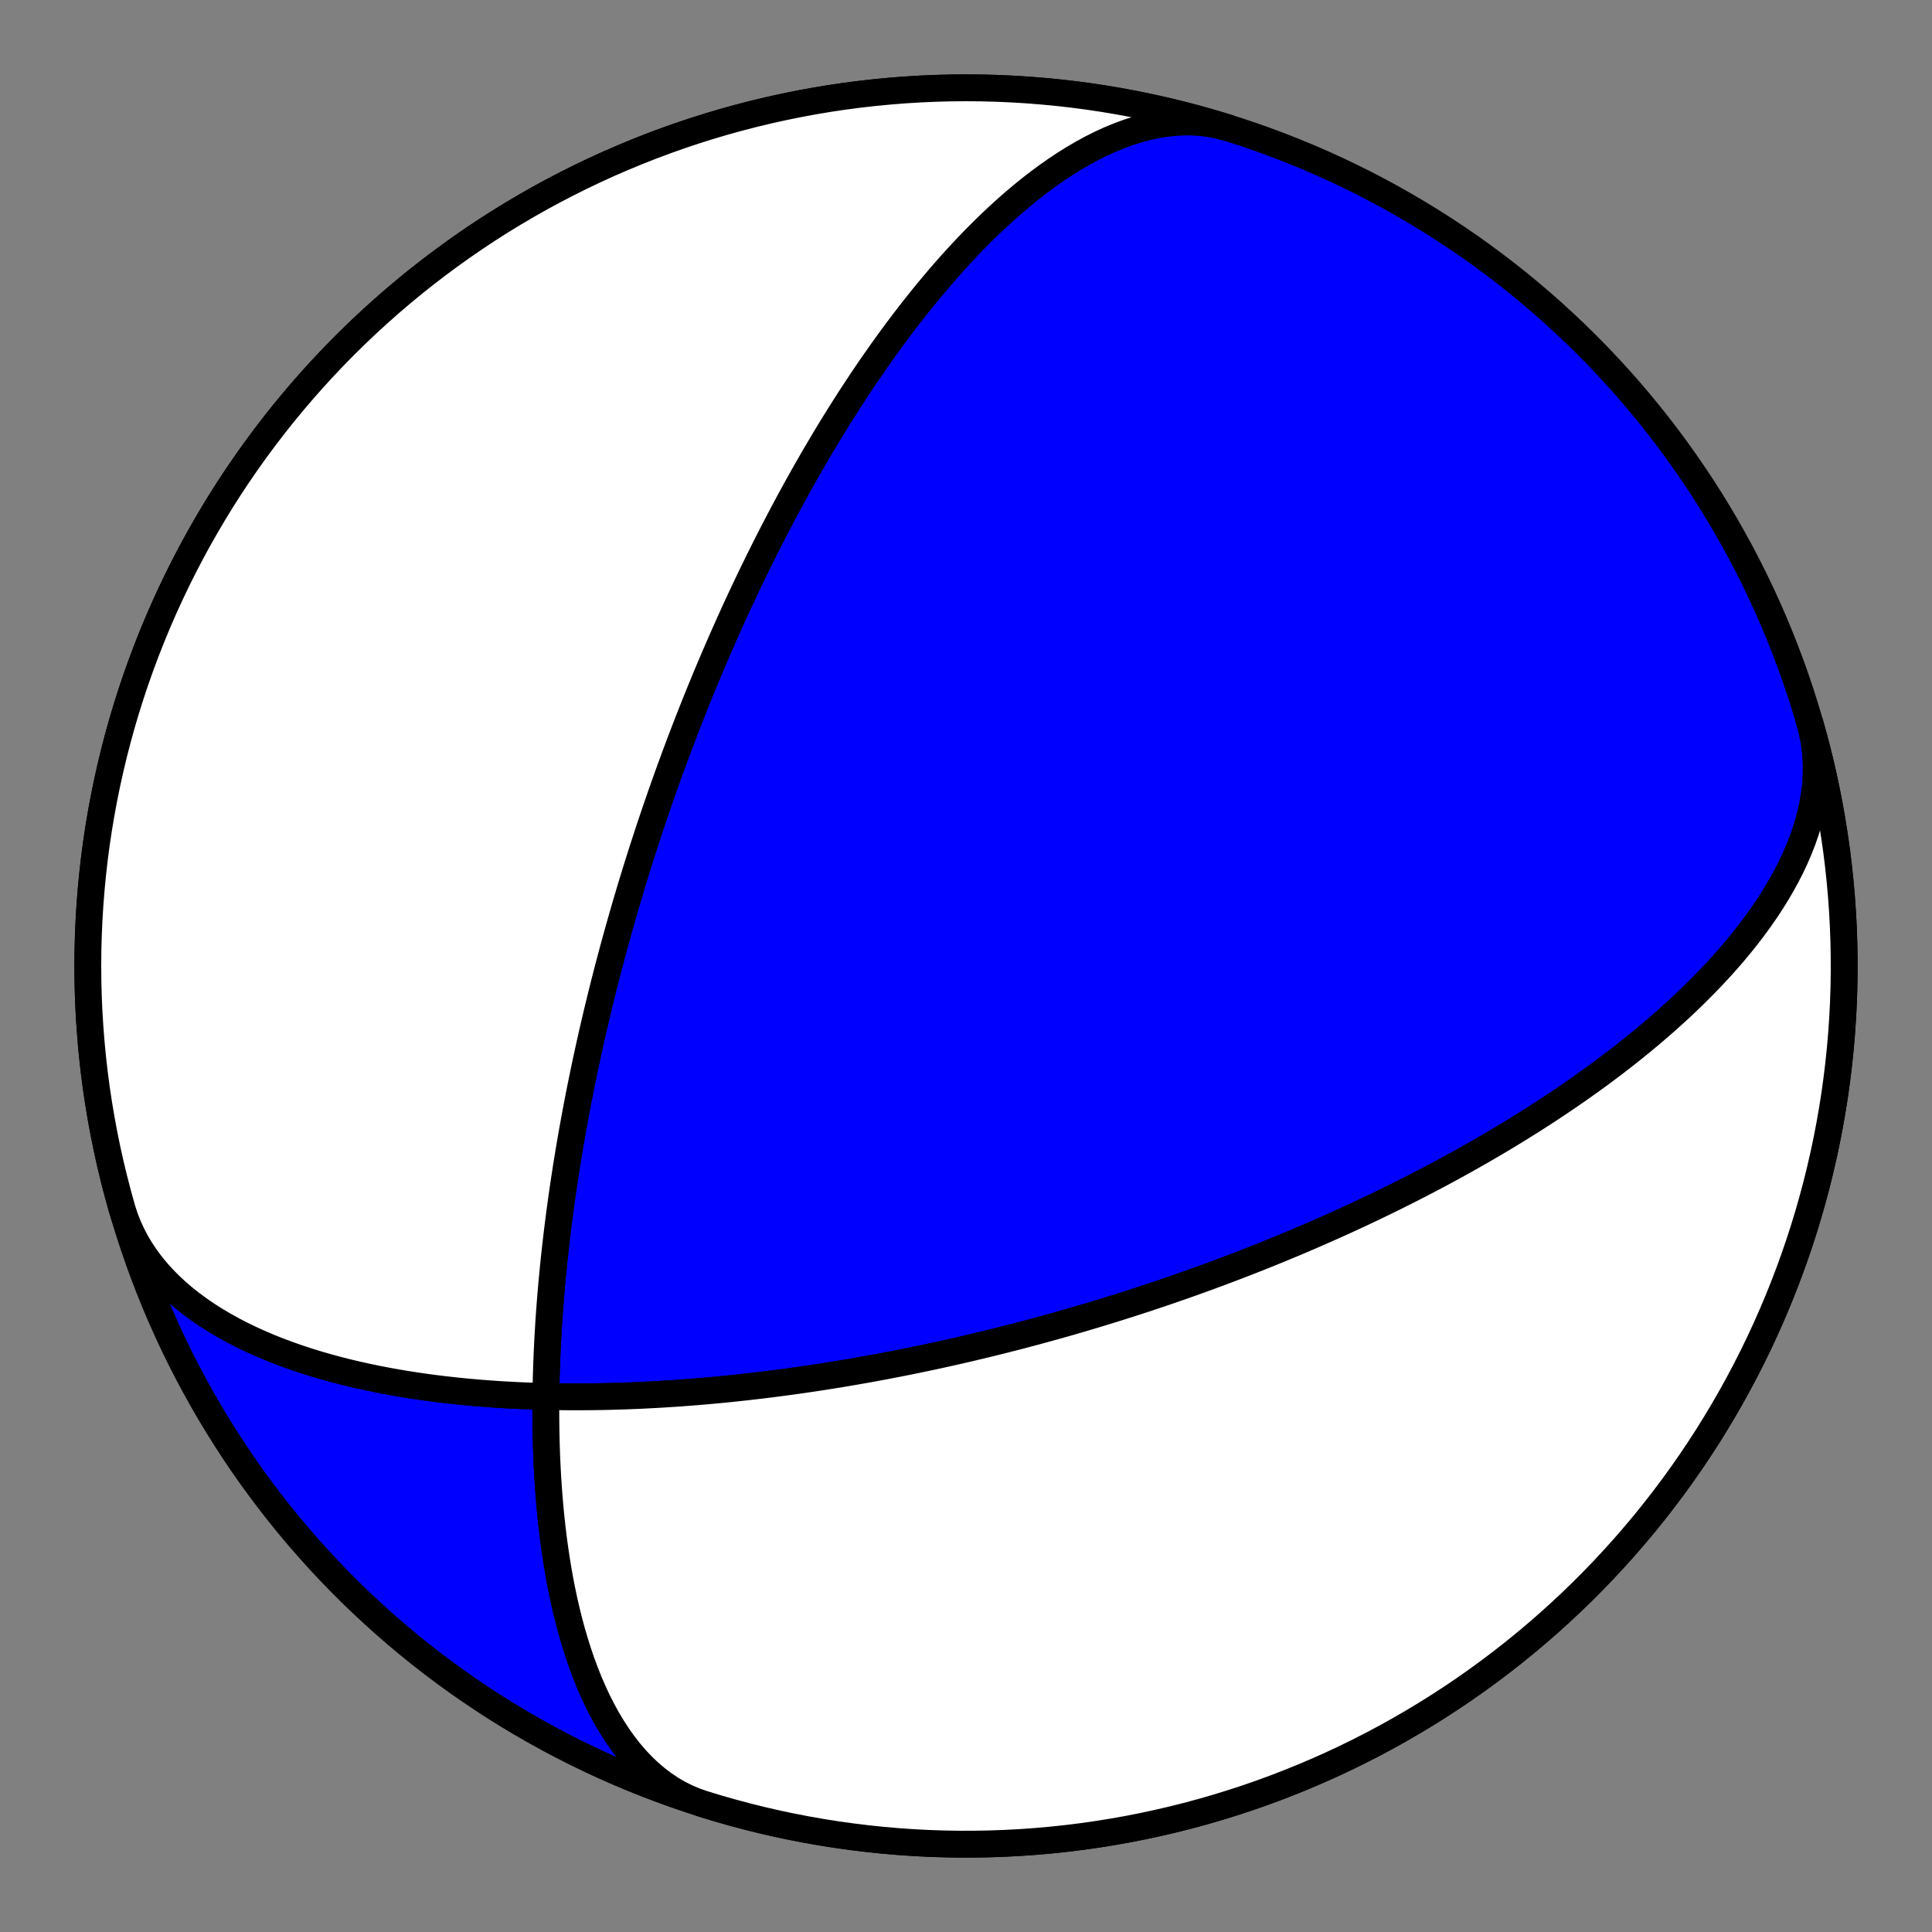 <?xml version="1.0" encoding="utf-8" standalone="no"?>
<!DOCTYPE svg PUBLIC "-//W3C//DTD SVG 1.1//EN"
  "http://www.w3.org/Graphics/SVG/1.1/DTD/svg11.dtd">
<!-- Created with matplotlib (https://matplotlib.org/) -->
<svg height="144pt" version="1.1" viewBox="0 0 144 144" width="144pt" xmlns="http://www.w3.org/2000/svg" xmlns:xlink="http://www.w3.org/1999/xlink">
 <rect x="0" y="0" width="144" height="144" fill="#808080" stroke="none"/>
 <defs>
  <style type="text/css">*{stroke-linecap:butt;stroke-linejoin:round;}</style>
 </defs>
 <g id="figure_1">
  <g id="patch_1">
   <path d="M 0 144 
L 144 144 
L 144 0 
L 0 0 
z
" style="fill:none;"/>
  </g>
  <g id="axes_1">
   <g id="PatchCollection_1">
    <path clip-path="url(#pb50504fbf0)" d="M 134.919 53.958 
L 135.082 54.592 
L 135.209 55.236 
L 135.301 55.887 
L 135.357 56.546 
L 135.378 57.21 
L 135.365 57.88 
L 135.317 58.554 
L 135.236 59.231 
L 135.121 59.909 
L 134.975 60.589 
L 134.799 61.268 
L 134.592 61.947 
L 134.357 62.623 
L 134.094 63.297 
L 133.805 63.967 
L 133.492 64.632 
L 133.155 65.292 
L 132.796 65.946 
L 132.416 66.593 
L 132.018 67.233 
L 131.601 67.866 
L 131.167 68.49 
L 130.719 69.106 
L 130.256 69.712 
L 129.781 70.309 
L 129.295 70.897 
L 128.798 71.474 
L 128.292 72.042 
L 127.778 72.599 
L 127.257 73.147 
L 126.73 73.683 
L 126.198 74.21 
L 125.661 74.726 
L 125.122 75.231 
L 124.579 75.726 
L 124.035 76.211 
L 123.489 76.685 
L 122.943 77.15 
L 122.396 77.604 
L 121.85 78.049 
L 121.305 78.484 
L 120.762 78.909 
L 120.22 79.325 
L 119.68 79.731 
L 119.143 80.129 
L 118.608 80.517 
L 118.077 80.897 
L 117.549 81.269 
L 117.024 81.632 
L 116.503 81.987 
L 115.986 82.334 
L 115.474 82.673 
L 114.965 83.005 
L 114.46 83.329 
L 113.96 83.647 
L 113.464 83.957 
L 112.973 84.26 
L 112.487 84.557 
L 112.005 84.848 
L 111.527 85.132 
L 111.054 85.41 
L 110.586 85.682 
L 110.123 85.948 
L 109.664 86.209 
L 109.209 86.464 
L 108.76 86.714 
L 108.314 86.959 
L 107.874 87.199 
L 107.437 87.434 
L 107.006 87.664 
L 106.578 87.89 
L 106.155 88.111 
L 105.736 88.328 
L 105.322 88.54 
L 104.912 88.749 
L 104.505 88.953 
L 104.103 89.154 
L 103.705 89.351 
L 103.31 89.545 
L 102.92 89.734 
L 102.533 89.921 
L 102.15 90.104 
L 101.771 90.283 
L 101.395 90.46 
L 101.023 90.633 
L 100.654 90.804 
L 100.289 90.972 
L 99.927 91.136 
L 99.568 91.298 
L 99.212 91.458 
L 98.86 91.614 
L 98.51 91.769 
L 98.163 91.92 
L 97.82 92.07 
L 97.479 92.217 
L 97.141 92.362 
L 96.806 92.504 
L 96.473 92.645 
L 96.143 92.783 
L 95.816 92.919 
L 95.491 93.054 
L 95.168 93.186 
L 94.848 93.317 
L 94.53 93.446 
L 94.214 93.572 
L 93.9 93.698 
L 93.589 93.821 
L 93.28 93.943 
L 92.972 94.063 
L 92.667 94.182 
L 92.363 94.299 
L 92.062 94.415 
L 91.762 94.53 
L 91.464 94.642 
L 91.167 94.754 
L 90.873 94.864 
L 90.579 94.973 
L 90.288 95.081 
L 89.998 95.187 
L 89.709 95.292 
L 89.422 95.397 
L 89.136 95.499 
L 88.851 95.601 
L 88.567 95.702 
L 88.285 95.802 
L 88.004 95.9 
L 87.724 95.998 
L 87.445 96.094 
L 87.168 96.19 
L 86.891 96.285 
L 86.615 96.379 
L 86.34 96.471 
L 86.066 96.564 
L 85.792 96.655 
L 85.52 96.745 
L 85.248 96.835 
L 84.977 96.923 
L 84.706 97.011 
L 84.437 97.099 
L 84.167 97.185 
L 83.899 97.271 
L 83.63 97.356 
L 83.363 97.441 
L 83.095 97.524 
L 82.828 97.607 
L 82.561 97.69 
L 82.295 97.772 
L 82.029 97.853 
L 81.763 97.934 
L 81.497 98.014 
L 81.232 98.093 
L 80.966 98.172 
L 80.701 98.251 
L 80.435 98.329 
L 80.17 98.406 
L 79.904 98.483 
L 79.639 98.56 
L 79.373 98.636 
L 79.107 98.711 
L 78.841 98.786 
L 78.575 98.861 
L 78.308 98.935 
L 78.041 99.009 
L 77.774 99.082 
L 77.506 99.155 
L 77.238 99.228 
L 76.969 99.3 
L 76.7 99.372 
L 76.43 99.443 
L 76.16 99.514 
L 75.889 99.585 
L 75.617 99.655 
L 75.344 99.725 
L 75.071 99.795 
L 74.797 99.864 
L 74.522 99.933 
L 74.246 100.002 
L 73.97 100.071 
L 73.692 100.139 
L 73.413 100.206 
L 73.133 100.274 
L 72.852 100.341 
L 72.57 100.408 
L 72.286 100.475 
L 72.001 100.541 
L 71.715 100.607 
L 71.428 100.673 
L 71.139 100.739 
L 70.849 100.804 
L 70.557 100.869 
L 70.263 100.934 
L 69.968 100.999 
L 69.671 101.063 
L 69.373 101.127 
L 69.073 101.191 
L 68.77 101.255 
L 68.466 101.318 
L 68.16 101.381 
L 67.852 101.444 
L 67.542 101.506 
L 67.23 101.568 
L 66.915 101.63 
L 66.598 101.692 
L 66.279 101.754 
L 65.958 101.815 
L 65.634 101.876 
L 65.307 101.936 
L 64.978 101.997 
L 64.646 102.057 
L 64.312 102.116 
L 63.974 102.176 
L 63.634 102.235 
L 63.291 102.293 
L 62.944 102.352 
L 62.595 102.41 
L 62.242 102.467 
L 61.886 102.525 
L 61.527 102.581 
L 61.164 102.638 
L 60.798 102.694 
L 60.428 102.749 
L 60.054 102.804 
L 59.676 102.859 
L 59.295 102.913 
L 58.91 102.966 
L 58.52 103.019 
L 58.126 103.071 
L 57.728 103.123 
L 57.326 103.174 
L 56.919 103.224 
L 56.507 103.274 
L 56.091 103.322 
L 55.67 103.37 
L 55.244 103.417 
L 54.814 103.463 
L 54.377 103.509 
L 53.936 103.553 
L 53.49 103.596 
L 53.037 103.638 
L 52.58 103.679 
L 52.117 103.718 
L 51.647 103.756 
L 51.172 103.793 
L 50.691 103.829 
L 50.204 103.862 
L 49.711 103.894 
L 49.211 103.925 
L 48.705 103.953 
L 48.192 103.98 
L 47.672 104.005 
L 47.146 104.027 
L 46.613 104.047 
L 46.073 104.065 
L 45.526 104.08 
L 44.971 104.093 
L 44.41 104.102 
L 43.841 104.109 
L 43.265 104.112 
L 42.681 104.113 
L 42.09 104.109 
L 41.492 104.102 
L 40.885 104.091 
L 40.272 104.076 
L 39.651 104.056 
L 39.022 104.032 
L 38.386 104.003 
L 37.742 103.968 
L 37.092 103.929 
L 36.434 103.883 
L 35.768 103.832 
L 35.096 103.774 
L 34.418 103.71 
L 33.732 103.638 
L 33.04 103.56 
L 32.343 103.473 
L 31.64 103.379 
L 30.931 103.276 
L 30.217 103.164 
L 29.5 103.043 
L 28.778 102.912 
L 28.053 102.771 
L 27.325 102.619 
L 26.595 102.457 
L 25.864 102.283 
L 25.132 102.097 
L 24.4 101.899 
L 23.67 101.687 
L 22.942 101.463 
L 22.218 101.225 
L 21.498 100.972 
L 20.783 100.706 
L 20.075 100.424 
L 19.376 100.126 
L 18.685 99.814 
L 18.006 99.485 
L 17.339 99.139 
L 16.686 98.778 
L 16.048 98.399 
L 15.426 98.004 
L 14.823 97.591 
L 14.24 97.162 
L 13.679 96.716 
L 13.14 96.253 
L 12.626 95.773 
L 12.138 95.276 
L 11.677 94.764 
L 11.245 94.236 
L 10.843 93.692 
L 10.471 93.133 
L 10.132 92.561 
L 9.825 91.974 
L 9.552 91.375 
L 9.314 90.764 
L 9.11 90.142 
L 9.081 90.042 
L 8.776 88.941 
L 8.49 87.835 
L 8.223 86.724 
L 7.976 85.609 
L 7.748 84.489 
L 7.54 83.366 
L 7.351 82.239 
L 7.182 81.11 
L 7.033 79.977 
L 6.904 78.842 
L 6.795 77.705 
L 6.705 76.566 
L 6.635 75.426 
L 6.585 74.284 
L 6.555 73.142 
L 6.545 72 
L 6.555 70.858 
L 6.585 69.716 
L 6.635 68.574 
L 6.705 67.434 
L 6.795 66.295 
L 6.904 65.158 
L 7.033 64.023 
L 7.182 62.89 
L 7.351 61.761 
L 7.54 60.634 
L 7.748 59.511 
L 7.976 58.391 
L 8.223 57.276 
L 8.49 56.165 
L 8.776 55.059 
L 9.081 53.958 
L 9.406 52.863 
L 9.749 51.773 
L 10.112 50.69 
L 10.493 49.613 
L 10.893 48.543 
L 11.312 47.48 
L 11.749 46.425 
L 12.204 45.377 
L 12.678 44.338 
L 13.17 43.307 
L 13.68 42.284 
L 14.207 41.271 
L 14.752 40.267 
L 15.315 39.273 
L 15.895 38.288 
L 16.491 37.314 
L 17.105 36.351 
L 17.736 35.398 
L 18.383 34.457 
L 19.046 33.527 
L 19.726 32.608 
L 20.421 31.702 
L 21.132 30.808 
L 21.859 29.927 
L 22.601 29.058 
L 23.358 28.202 
L 24.13 27.36 
L 24.916 26.531 
L 25.717 25.717 
L 26.531 24.916 
L 27.36 24.13 
L 28.202 23.358 
L 29.058 22.601 
L 29.927 21.859 
L 30.808 21.132 
L 31.702 20.421 
L 32.608 19.726 
L 33.527 19.046 
L 34.457 18.383 
L 35.398 17.736 
L 36.351 17.105 
L 37.314 16.491 
L 38.288 15.895 
L 39.273 15.315 
L 40.267 14.752 
L 41.271 14.207 
L 42.284 13.68 
L 43.307 13.17 
L 44.338 12.678 
L 45.377 12.204 
L 46.425 11.749 
L 47.48 11.312 
L 48.543 10.893 
L 49.613 10.493 
L 50.69 10.112 
L 51.773 9.749 
L 52.863 9.406 
L 53.958 9.081 
L 55.059 8.776 
L 56.165 8.49 
L 57.276 8.223 
L 58.391 7.976 
L 59.511 7.748 
L 60.634 7.54 
L 61.761 7.351 
L 62.89 7.182 
L 64.023 7.033 
L 65.158 6.904 
L 66.295 6.795 
L 67.434 6.705 
L 68.574 6.635 
L 69.716 6.585 
L 70.858 6.555 
L 72 6.545 
L 73.142 6.555 
L 74.284 6.585 
L 75.426 6.635 
L 76.566 6.705 
L 77.705 6.795 
L 78.842 6.904 
L 79.977 7.033 
L 81.11 7.182 
L 82.239 7.351 
L 83.366 7.54 
L 84.489 7.748 
L 85.609 7.976 
L 86.724 8.223 
L 87.835 8.49 
L 88.941 8.776 
L 90.042 9.081 
L 91.137 9.406 
L 92.227 9.749 
L 93.31 10.112 
L 94.387 10.493 
L 95.457 10.893 
L 96.52 11.312 
L 97.575 11.749 
L 98.623 12.204 
L 99.662 12.678 
L 100.693 13.17 
L 101.716 13.68 
L 102.729 14.207 
L 103.733 14.752 
L 104.727 15.315 
L 105.712 15.895 
L 106.686 16.491 
L 107.649 17.105 
L 108.602 17.736 
L 109.543 18.383 
L 110.473 19.046 
L 111.392 19.726 
L 112.298 20.421 
L 113.192 21.132 
L 114.073 21.859 
L 114.942 22.601 
L 115.798 23.358 
L 116.64 24.13 
L 117.469 24.916 
L 118.283 25.717 
L 119.084 26.531 
L 119.87 27.36 
L 120.642 28.202 
L 121.399 29.058 
L 122.141 29.927 
L 122.868 30.808 
L 123.579 31.702 
L 124.274 32.608 
L 124.954 33.527 
L 125.617 34.457 
L 126.264 35.398 
L 126.895 36.351 
L 127.509 37.314 
L 128.105 38.288 
L 128.685 39.273 
L 129.248 40.267 
L 129.793 41.271 
L 130.32 42.284 
L 130.83 43.307 
L 131.322 44.338 
L 131.796 45.377 
L 132.251 46.425 
L 132.688 47.48 
L 133.107 48.543 
L 133.507 49.613 
L 133.888 50.69 
L 134.251 51.773 
L 134.594 52.863 
L 134.919 53.958 
L 135.224 55.059 
L 135.51 56.165 
L 135.777 57.276 
L 136.024 58.391 
L 136.252 59.511 
L 136.46 60.634 
L 136.649 61.761 
L 136.818 62.89 
L 136.967 64.023 
L 137.096 65.158 
L 137.205 66.295 
L 137.295 67.434 
L 137.365 68.574 
L 137.415 69.716 
L 137.445 70.858 
L 137.455 72 
L 137.445 73.142 
L 137.415 74.284 
L 137.365 75.426 
L 137.295 76.566 
L 137.205 77.705 
L 137.096 78.842 
L 136.967 79.977 
L 136.818 81.11 
L 136.649 82.239 
L 136.46 83.366 
L 136.252 84.489 
L 136.024 85.609 
L 135.777 86.724 
L 135.51 87.835 
L 135.224 88.941 
L 134.919 90.042 
L 134.594 91.137 
L 134.251 92.227 
L 133.888 93.31 
L 133.507 94.387 
L 133.107 95.457 
L 132.688 96.52 
L 132.251 97.575 
L 131.796 98.623 
L 131.322 99.662 
L 130.83 100.693 
L 130.32 101.716 
L 129.793 102.729 
L 129.248 103.733 
L 128.685 104.727 
L 128.105 105.712 
L 127.509 106.686 
L 126.895 107.649 
L 126.264 108.602 
L 125.617 109.543 
L 124.954 110.473 
L 124.274 111.392 
L 123.579 112.298 
L 122.868 113.192 
L 122.141 114.073 
L 121.399 114.942 
L 120.642 115.798 
L 119.87 116.64 
L 119.084 117.469 
L 118.283 118.283 
L 117.469 119.084 
L 116.64 119.87 
L 115.798 120.642 
L 114.942 121.399 
L 114.073 122.141 
L 113.192 122.868 
L 112.298 123.579 
L 111.392 124.274 
L 110.473 124.954 
L 109.543 125.617 
L 108.602 126.264 
L 107.649 126.895 
L 106.686 127.509 
L 105.712 128.105 
L 104.727 128.685 
L 103.733 129.248 
L 102.729 129.793 
L 101.716 130.32 
L 100.693 130.83 
L 99.662 131.322 
L 98.623 131.796 
L 97.575 132.251 
L 96.52 132.688 
L 95.457 133.107 
L 94.387 133.507 
L 93.31 133.888 
L 92.227 134.251 
L 91.137 134.594 
L 90.042 134.919 
L 88.941 135.224 
L 87.835 135.51 
L 86.724 135.777 
L 85.609 136.024 
L 84.489 136.252 
L 83.366 136.46 
L 82.239 136.649 
L 81.11 136.818 
L 79.977 136.967 
L 78.842 137.096 
L 77.705 137.205 
L 76.566 137.295 
L 75.426 137.365 
L 74.284 137.415 
L 73.142 137.445 
L 72 137.455 
L 70.858 137.445 
L 69.716 137.415 
L 68.574 137.365 
L 67.434 137.295 
L 66.295 137.205 
L 65.158 137.096 
L 64.023 136.967 
L 62.89 136.818 
L 61.761 136.649 
L 60.634 136.46 
L 59.511 136.252 
L 58.391 136.024 
L 57.276 135.777 
L 56.165 135.51 
L 55.059 135.224 
L 53.958 134.919 
L 52.863 134.594 
L 52.39 134.448 
L 51.772 134.231 
L 51.168 133.975 
L 50.579 133.678 
L 50.006 133.343 
L 49.449 132.969 
L 48.909 132.559 
L 48.388 132.114 
L 47.885 131.635 
L 47.401 131.124 
L 46.936 130.583 
L 46.491 130.012 
L 46.065 129.415 
L 45.659 128.794 
L 45.272 128.149 
L 44.905 127.484 
L 44.557 126.8 
L 44.229 126.098 
L 43.918 125.382 
L 43.626 124.653 
L 43.352 123.912 
L 43.095 123.161 
L 42.855 122.403 
L 42.631 121.638 
L 42.423 120.868 
L 42.23 120.094 
L 42.051 119.319 
L 41.887 118.542 
L 41.735 117.766 
L 41.597 116.991 
L 41.471 116.218 
L 41.356 115.448 
L 41.252 114.683 
L 41.159 113.922 
L 41.076 113.166 
L 41.002 112.416 
L 40.938 111.672 
L 40.881 110.936 
L 40.833 110.207 
L 40.792 109.485 
L 40.758 108.772 
L 40.731 108.066 
L 40.71 107.369 
L 40.696 106.681 
L 40.686 106.001 
L 40.682 105.331 
L 40.683 104.669 
L 40.689 104.016 
L 40.699 103.372 
L 40.712 102.737 
L 40.73 102.111 
L 40.751 101.494 
L 40.776 100.886 
L 40.804 100.287 
L 40.834 99.696 
L 40.868 99.114 
L 40.903 98.541 
L 40.942 97.976 
L 40.982 97.419 
L 41.025 96.871 
L 41.069 96.331 
L 41.115 95.798 
L 41.163 95.274 
L 41.213 94.757 
L 41.264 94.247 
L 41.316 93.745 
L 41.37 93.25 
L 41.424 92.762 
L 41.48 92.282 
L 41.537 91.808 
L 41.595 91.34 
L 41.653 90.879 
L 41.713 90.425 
L 41.773 89.977 
L 41.834 89.534 
L 41.895 89.098 
L 41.957 88.668 
L 42.02 88.243 
L 42.083 87.824 
L 42.146 87.411 
L 42.21 87.002 
L 42.275 86.599 
L 42.339 86.201 
L 42.404 85.808 
L 42.47 85.419 
L 42.535 85.035 
L 42.601 84.656 
L 42.667 84.282 
L 42.734 83.911 
L 42.8 83.545 
L 42.867 83.183 
L 42.934 82.825 
L 43.001 82.471 
L 43.068 82.121 
L 43.135 81.775 
L 43.203 81.432 
L 43.27 81.093 
L 43.338 80.757 
L 43.406 80.425 
L 43.474 80.096 
L 43.541 79.77 
L 43.609 79.447 
L 43.677 79.127 
L 43.745 78.81 
L 43.814 78.496 
L 43.882 78.185 
L 43.95 77.877 
L 44.018 77.571 
L 44.087 77.268 
L 44.155 76.967 
L 44.224 76.669 
L 44.292 76.373 
L 44.361 76.079 
L 44.429 75.788 
L 44.498 75.498 
L 44.567 75.211 
L 44.636 74.926 
L 44.705 74.643 
L 44.774 74.362 
L 44.843 74.082 
L 44.912 73.805 
L 44.981 73.529 
L 45.05 73.255 
L 45.12 72.982 
L 45.189 72.711 
L 45.259 72.442 
L 45.328 72.174 
L 45.398 71.908 
L 45.468 71.642 
L 45.538 71.379 
L 45.608 71.116 
L 45.678 70.855 
L 45.749 70.595 
L 45.819 70.336 
L 45.89 70.078 
L 45.961 69.821 
L 46.032 69.566 
L 46.103 69.311 
L 46.174 69.057 
L 46.246 68.804 
L 46.317 68.552 
L 46.389 68.3 
L 46.462 68.049 
L 46.534 67.799 
L 46.607 67.55 
L 46.679 67.301 
L 46.752 67.053 
L 46.826 66.806 
L 46.899 66.559 
L 46.973 66.312 
L 47.047 66.066 
L 47.122 65.82 
L 47.197 65.575 
L 47.272 65.33 
L 47.347 65.085 
L 47.423 64.84 
L 47.499 64.596 
L 47.576 64.352 
L 47.652 64.107 
L 47.73 63.863 
L 47.807 63.619 
L 47.885 63.375 
L 47.964 63.131 
L 48.043 62.887 
L 48.122 62.643 
L 48.202 62.399 
L 48.282 62.154 
L 48.363 61.909 
L 48.444 61.664 
L 48.526 61.419 
L 48.608 61.173 
L 48.691 60.927 
L 48.774 60.681 
L 48.858 60.434 
L 48.943 60.187 
L 49.028 59.939 
L 49.114 59.691 
L 49.201 59.442 
L 49.288 59.192 
L 49.376 58.942 
L 49.464 58.69 
L 49.553 58.439 
L 49.644 58.186 
L 49.734 57.933 
L 49.826 57.678 
L 49.918 57.423 
L 50.012 57.167 
L 50.106 56.909 
L 50.201 56.651 
L 50.296 56.391 
L 50.393 56.131 
L 50.491 55.869 
L 50.59 55.606 
L 50.689 55.342 
L 50.79 55.076 
L 50.892 54.809 
L 50.995 54.541 
L 51.099 54.271 
L 51.204 53.999 
L 51.31 53.726 
L 51.418 53.452 
L 51.527 53.175 
L 51.637 52.897 
L 51.748 52.617 
L 51.861 52.336 
L 51.975 52.052 
L 52.091 51.766 
L 52.208 51.479 
L 52.326 51.189 
L 52.446 50.897 
L 52.568 50.603 
L 52.691 50.307 
L 52.816 50.009 
L 52.943 49.708 
L 53.071 49.405 
L 53.202 49.099 
L 53.334 48.79 
L 53.468 48.479 
L 53.604 48.166 
L 53.742 47.849 
L 53.883 47.53 
L 54.025 47.208 
L 54.17 46.883 
L 54.317 46.554 
L 54.466 46.223 
L 54.618 45.888 
L 54.772 45.55 
L 54.929 45.209 
L 55.089 44.865 
L 55.251 44.516 
L 55.416 44.165 
L 55.584 43.809 
L 55.755 43.45 
L 55.929 43.087 
L 56.106 42.72 
L 56.286 42.349 
L 56.47 41.974 
L 56.657 41.595 
L 56.848 41.211 
L 57.043 40.823 
L 57.241 40.431 
L 57.443 40.034 
L 57.649 39.633 
L 57.86 39.227 
L 58.075 38.816 
L 58.294 38.4 
L 58.517 37.979 
L 58.746 37.554 
L 58.979 37.123 
L 59.217 36.687 
L 59.46 36.246 
L 59.709 35.8 
L 59.963 35.348 
L 60.223 34.891 
L 60.488 34.429 
L 60.76 33.961 
L 61.037 33.488 
L 61.321 33.009 
L 61.612 32.524 
L 61.909 32.034 
L 62.213 31.539 
L 62.525 31.037 
L 62.843 30.531 
L 63.169 30.019 
L 63.503 29.501 
L 63.845 28.978 
L 64.196 28.45 
L 64.554 27.917 
L 64.922 27.379 
L 65.298 26.836 
L 65.683 26.289 
L 66.078 25.737 
L 66.482 25.182 
L 66.896 24.622 
L 67.32 24.059 
L 67.754 23.494 
L 68.198 22.925 
L 68.653 22.355 
L 69.118 21.783 
L 69.595 21.21 
L 70.082 20.637 
L 70.581 20.065 
L 71.09 19.493 
L 71.611 18.924 
L 72.144 18.357 
L 72.687 17.794 
L 73.242 17.237 
L 73.808 16.685 
L 74.385 16.141 
L 74.974 15.605 
L 75.572 15.079 
L 76.182 14.565 
L 76.801 14.063 
L 77.43 13.575 
L 78.069 13.104 
L 78.716 12.65 
L 79.371 12.215 
L 80.034 11.801 
L 80.704 11.41 
L 81.38 11.043 
L 82.061 10.703 
L 82.746 10.39 
L 83.434 10.108 
L 84.124 9.856 
L 84.815 9.638 
L 85.507 9.453 
L 86.196 9.305 
L 86.883 9.193 
L 87.566 9.12 
L 88.244 9.086 
L 88.916 9.091 
L 89.579 9.137 
L 90.234 9.224 
L 90.878 9.352 
L 91.51 9.521 
L 91.61 9.552 
L 90.517 9.219 
L 89.419 8.906 
L 88.315 8.611 
L 87.206 8.336 
L 86.093 8.081 
L 84.975 7.844 
L 83.853 7.628 
L 82.728 7.431 
L 81.6 7.253 
L 80.468 7.096 
L 79.334 6.958 
L 78.198 6.84 
L 77.06 6.741 
L 75.92 6.663 
L 74.779 6.604 
L 73.637 6.566 
L 72.495 6.547 
L 71.353 6.549 
L 70.211 6.57 
L 69.069 6.611 
L 67.928 6.672 
L 66.789 6.753 
L 65.651 6.854 
L 64.515 6.975 
L 63.381 7.115 
L 62.25 7.276 
L 61.122 7.456 
L 59.997 7.655 
L 58.876 7.875 
L 57.759 8.113 
L 56.646 8.372 
L 55.538 8.649 
L 54.435 8.946 
L 53.337 9.263 
L 52.245 9.598 
L 51.159 9.952 
L 50.079 10.325 
L 49.006 10.717 
L 47.94 11.128 
L 46.881 11.557 
L 45.83 12.005 
L 44.787 12.47 
L 43.752 12.954 
L 42.726 13.456 
L 41.709 13.976 
L 40.701 14.514 
L 39.702 15.069 
L 38.714 15.641 
L 37.735 16.231 
L 36.767 16.837 
L 35.81 17.46 
L 34.863 18.1 
L 33.928 18.757 
L 33.005 19.429 
L 32.093 20.118 
L 31.194 20.822 
L 30.307 21.542 
L 29.433 22.277 
L 28.572 23.028 
L 27.724 23.793 
L 26.889 24.573 
L 26.068 25.368 
L 25.261 26.177 
L 24.469 26.999 
L 23.691 27.836 
L 22.927 28.685 
L 22.179 29.549 
L 21.445 30.424 
L 20.727 31.313 
L 20.025 32.214 
L 19.339 33.127 
L 18.668 34.052 
L 18.014 34.989 
L 17.376 35.937 
L 16.755 36.895 
L 16.151 37.865 
L 15.564 38.845 
L 14.994 39.835 
L 14.441 40.835 
L 13.906 41.844 
L 13.389 42.862 
L 12.889 43.89 
L 12.407 44.926 
L 11.944 45.97 
L 11.499 47.022 
L 11.072 48.082 
L 10.664 49.149 
L 10.274 50.223 
L 9.904 51.303 
L 9.552 52.39 
L 9.219 53.483 
L 8.906 54.581 
L 8.611 55.685 
L 8.336 56.794 
L 8.081 57.907 
L 7.844 59.025 
L 7.628 60.147 
L 7.431 61.272 
L 7.253 62.4 
L 7.096 63.532 
L 6.958 64.666 
L 6.84 65.802 
L 6.741 66.94 
L 6.663 68.08 
L 6.604 69.221 
L 6.566 70.363 
L 6.547 71.505 
L 6.549 72.647 
L 6.57 73.789 
L 6.611 74.931 
L 6.672 76.072 
L 6.753 77.211 
L 6.854 78.349 
L 6.975 79.485 
L 7.115 80.619 
L 7.276 81.75 
L 7.456 82.878 
L 7.655 84.003 
L 7.875 85.124 
L 8.113 86.241 
L 8.372 87.354 
L 8.649 88.462 
L 8.946 89.565 
L 9.263 90.663 
L 9.598 91.755 
L 9.952 92.841 
L 10.325 93.921 
L 10.717 94.994 
L 11.128 96.06 
L 11.557 97.119 
L 12.005 98.17 
L 12.47 99.213 
L 12.954 100.248 
L 13.456 101.274 
L 13.976 102.291 
L 14.514 103.299 
L 15.069 104.298 
L 15.641 105.286 
L 16.231 106.265 
L 16.837 107.233 
L 17.46 108.19 
L 18.1 109.137 
L 18.757 110.072 
L 19.429 110.995 
L 20.118 111.907 
L 20.822 112.806 
L 21.542 113.693 
L 22.277 114.567 
L 23.028 115.428 
L 23.793 116.276 
L 24.573 117.111 
L 25.368 117.932 
L 26.177 118.739 
L 26.999 119.531 
L 27.836 120.309 
L 28.685 121.073 
L 29.549 121.821 
L 30.424 122.555 
L 31.313 123.273 
L 32.214 123.975 
L 33.127 124.661 
L 34.052 125.332 
L 34.989 125.986 
L 35.937 126.624 
L 36.895 127.245 
L 37.865 127.849 
L 38.845 128.436 
L 39.835 129.006 
L 40.835 129.559 
L 41.844 130.094 
L 42.862 130.611 
L 43.89 131.111 
L 44.926 131.593 
L 45.97 132.056 
L 47.022 132.501 
L 48.082 132.928 
L 49.149 133.336 
L 50.223 133.726 
L 51.303 134.096 
L 52.39 134.448 
L 53.483 134.781 
L 54.581 135.094 
L 55.685 135.389 
L 56.794 135.664 
L 57.907 135.919 
L 59.025 136.156 
L 60.147 136.372 
L 61.272 136.569 
L 62.4 136.747 
L 63.532 136.904 
L 64.666 137.042 
L 65.802 137.16 
L 66.94 137.259 
L 68.08 137.337 
L 69.221 137.396 
L 70.363 137.434 
L 71.505 137.453 
L 72.647 137.451 
L 73.789 137.43 
L 74.931 137.389 
L 76.072 137.328 
L 77.211 137.247 
L 78.349 137.146 
L 79.485 137.025 
L 80.619 136.885 
L 81.75 136.724 
L 82.878 136.544 
L 84.003 136.345 
L 85.124 136.125 
L 86.241 135.887 
L 87.354 135.628 
L 88.462 135.351 
L 89.565 135.054 
L 90.663 134.737 
L 91.755 134.402 
L 92.841 134.048 
L 93.921 133.675 
L 94.994 133.283 
L 96.06 132.872 
L 97.119 132.443 
L 98.17 131.995 
L 99.213 131.53 
L 100.248 131.046 
L 101.274 130.544 
L 102.291 130.024 
L 103.299 129.486 
L 104.298 128.931 
L 105.286 128.359 
L 106.265 127.769 
L 107.233 127.163 
L 108.19 126.54 
L 109.137 125.9 
L 110.072 125.243 
L 110.995 124.571 
L 111.907 123.882 
L 112.806 123.178 
L 113.693 122.458 
L 114.567 121.723 
L 115.428 120.972 
L 116.276 120.207 
L 117.111 119.427 
L 117.932 118.632 
L 118.739 117.823 
L 119.531 117.001 
L 120.309 116.164 
L 121.073 115.315 
L 121.821 114.451 
L 122.555 113.576 
L 123.273 112.687 
L 123.975 111.786 
L 124.661 110.873 
L 125.332 109.948 
L 125.986 109.011 
L 126.624 108.063 
L 127.245 107.105 
L 127.849 106.135 
L 128.436 105.155 
L 129.006 104.165 
L 129.559 103.165 
L 130.094 102.156 
L 130.611 101.138 
L 131.111 100.11 
L 131.593 99.074 
L 132.056 98.03 
L 132.501 96.978 
L 132.928 95.918 
L 133.336 94.851 
L 133.726 93.777 
L 134.096 92.697 
L 134.448 91.61 
L 134.781 90.517 
L 135.094 89.419 
L 135.389 88.315 
L 135.664 87.206 
L 135.919 86.093 
L 136.156 84.975 
L 136.372 83.853 
L 136.569 82.728 
L 136.747 81.6 
L 136.904 80.468 
L 137.042 79.334 
L 137.16 78.198 
L 137.259 77.06 
L 137.337 75.92 
L 137.396 74.779 
L 137.434 73.637 
L 137.453 72.495 
L 137.451 71.353 
L 137.43 70.211 
L 137.389 69.069 
L 137.328 67.928 
L 137.247 66.789 
L 137.146 65.651 
L 137.025 64.515 
L 136.885 63.381 
L 136.724 62.25 
L 136.544 61.122 
L 136.345 59.997 
L 136.125 58.876 
L 135.887 57.759 
L 135.628 56.646 
L 135.351 55.538 
z
" style="fill:#0000ff;stroke:#000000;stroke-width:2;"/>
    <path clip-path="url(#pb50504fbf0)" d="M 134.919 53.958 
L 135.082 54.592 
L 135.209 55.236 
L 135.301 55.887 
L 135.357 56.546 
L 135.378 57.21 
L 135.365 57.88 
L 135.317 58.554 
L 135.236 59.231 
L 135.121 59.909 
L 134.975 60.589 
L 134.799 61.268 
L 134.592 61.947 
L 134.357 62.623 
L 134.094 63.297 
L 133.805 63.967 
L 133.492 64.632 
L 133.155 65.292 
L 132.796 65.946 
L 132.416 66.593 
L 132.018 67.233 
L 131.601 67.866 
L 131.167 68.49 
L 130.719 69.106 
L 130.256 69.712 
L 129.781 70.309 
L 129.295 70.897 
L 128.798 71.474 
L 128.292 72.042 
L 127.778 72.599 
L 127.257 73.147 
L 126.73 73.683 
L 126.198 74.21 
L 125.661 74.726 
L 125.122 75.231 
L 124.579 75.726 
L 124.035 76.211 
L 123.489 76.685 
L 122.943 77.15 
L 122.396 77.604 
L 121.85 78.049 
L 121.305 78.484 
L 120.762 78.909 
L 120.22 79.325 
L 119.68 79.731 
L 119.143 80.129 
L 118.608 80.517 
L 118.077 80.897 
L 117.549 81.269 
L 117.024 81.632 
L 116.503 81.987 
L 115.986 82.334 
L 115.474 82.673 
L 114.965 83.005 
L 114.46 83.329 
L 113.96 83.647 
L 113.464 83.957 
L 112.973 84.26 
L 112.487 84.557 
L 112.005 84.848 
L 111.527 85.132 
L 111.054 85.41 
L 110.586 85.682 
L 110.123 85.948 
L 109.664 86.209 
L 109.209 86.464 
L 108.76 86.714 
L 108.314 86.959 
L 107.874 87.199 
L 107.437 87.434 
L 107.006 87.664 
L 106.578 87.89 
L 106.155 88.111 
L 105.736 88.328 
L 105.322 88.54 
L 104.912 88.749 
L 104.505 88.953 
L 104.103 89.154 
L 103.705 89.351 
L 103.31 89.545 
L 102.92 89.734 
L 102.533 89.921 
L 102.15 90.104 
L 101.771 90.283 
L 101.395 90.46 
L 101.023 90.633 
L 100.654 90.804 
L 100.289 90.972 
L 99.927 91.136 
L 99.568 91.298 
L 99.212 91.458 
L 98.86 91.614 
L 98.51 91.769 
L 98.163 91.92 
L 97.82 92.07 
L 97.479 92.217 
L 97.141 92.362 
L 96.806 92.504 
L 96.473 92.645 
L 96.143 92.783 
L 95.816 92.919 
L 95.491 93.054 
L 95.168 93.186 
L 94.848 93.317 
L 94.53 93.446 
L 94.214 93.572 
L 93.9 93.698 
L 93.589 93.821 
L 93.28 93.943 
L 92.972 94.063 
L 92.667 94.182 
L 92.363 94.299 
L 92.062 94.415 
L 91.762 94.53 
L 91.464 94.642 
L 91.167 94.754 
L 90.873 94.864 
L 90.579 94.973 
L 90.288 95.081 
L 89.998 95.187 
L 89.709 95.292 
L 89.422 95.397 
L 89.136 95.499 
L 88.851 95.601 
L 88.567 95.702 
L 88.285 95.802 
L 88.004 95.9 
L 87.724 95.998 
L 87.445 96.094 
L 87.168 96.19 
L 86.891 96.285 
L 86.615 96.379 
L 86.34 96.471 
L 86.066 96.564 
L 85.792 96.655 
L 85.52 96.745 
L 85.248 96.835 
L 84.977 96.923 
L 84.706 97.011 
L 84.437 97.099 
L 84.167 97.185 
L 83.899 97.271 
L 83.63 97.356 
L 83.363 97.441 
L 83.095 97.524 
L 82.828 97.607 
L 82.561 97.69 
L 82.295 97.772 
L 82.029 97.853 
L 81.763 97.934 
L 81.497 98.014 
L 81.232 98.093 
L 80.966 98.172 
L 80.701 98.251 
L 80.435 98.329 
L 80.17 98.406 
L 79.904 98.483 
L 79.639 98.56 
L 79.373 98.636 
L 79.107 98.711 
L 78.841 98.786 
L 78.575 98.861 
L 78.308 98.935 
L 78.041 99.009 
L 77.774 99.082 
L 77.506 99.155 
L 77.238 99.228 
L 76.969 99.3 
L 76.7 99.372 
L 76.43 99.443 
L 76.16 99.514 
L 75.889 99.585 
L 75.617 99.655 
L 75.344 99.725 
L 75.071 99.795 
L 74.797 99.864 
L 74.522 99.933 
L 74.246 100.002 
L 73.97 100.071 
L 73.692 100.139 
L 73.413 100.206 
L 73.133 100.274 
L 72.852 100.341 
L 72.57 100.408 
L 72.286 100.475 
L 72.001 100.541 
L 71.715 100.607 
L 71.428 100.673 
L 71.139 100.739 
L 70.849 100.804 
L 70.557 100.869 
L 70.263 100.934 
L 69.968 100.999 
L 69.671 101.063 
L 69.373 101.127 
L 69.073 101.191 
L 68.77 101.255 
L 68.466 101.318 
L 68.16 101.381 
L 67.852 101.444 
L 67.542 101.506 
L 67.23 101.568 
L 66.915 101.63 
L 66.598 101.692 
L 66.279 101.754 
L 65.958 101.815 
L 65.634 101.876 
L 65.307 101.936 
L 64.978 101.997 
L 64.646 102.057 
L 64.312 102.116 
L 63.974 102.176 
L 63.634 102.235 
L 63.291 102.293 
L 62.944 102.352 
L 62.595 102.41 
L 62.242 102.467 
L 61.886 102.525 
L 61.527 102.581 
L 61.164 102.638 
L 60.798 102.694 
L 60.428 102.749 
L 60.054 102.804 
L 59.676 102.859 
L 59.295 102.913 
L 58.91 102.966 
L 58.52 103.019 
L 58.126 103.071 
L 57.728 103.123 
L 57.326 103.174 
L 56.919 103.224 
L 56.507 103.274 
L 56.091 103.322 
L 55.67 103.37 
L 55.244 103.417 
L 54.814 103.463 
L 54.377 103.509 
L 53.936 103.553 
L 53.49 103.596 
L 53.037 103.638 
L 52.58 103.679 
L 52.117 103.718 
L 51.647 103.756 
L 51.172 103.793 
L 50.691 103.829 
L 50.204 103.862 
L 49.711 103.894 
L 49.211 103.925 
L 48.705 103.953 
L 48.192 103.98 
L 47.672 104.005 
L 47.146 104.027 
L 46.613 104.047 
L 46.073 104.065 
L 45.526 104.08 
L 44.971 104.093 
L 44.41 104.102 
L 43.841 104.109 
L 43.265 104.112 
L 42.681 104.113 
L 42.09 104.109 
L 41.492 104.102 
L 40.885 104.091 
L 40.272 104.076 
L 39.651 104.056 
L 39.022 104.032 
L 38.386 104.003 
L 37.742 103.968 
L 37.092 103.929 
L 36.434 103.883 
L 35.768 103.832 
L 35.096 103.774 
L 34.418 103.71 
L 33.732 103.638 
L 33.04 103.56 
L 32.343 103.473 
L 31.64 103.379 
L 30.931 103.276 
L 30.217 103.164 
L 29.5 103.043 
L 28.778 102.912 
L 28.053 102.771 
L 27.325 102.619 
L 26.595 102.457 
L 25.864 102.283 
L 25.132 102.097 
L 24.4 101.899 
L 23.67 101.687 
L 22.942 101.463 
L 22.218 101.225 
L 21.498 100.972 
L 20.783 100.706 
L 20.075 100.424 
L 19.376 100.126 
L 18.685 99.814 
L 18.006 99.485 
L 17.339 99.139 
L 16.686 98.778 
L 16.048 98.399 
L 15.426 98.004 
L 14.823 97.591 
L 14.24 97.162 
L 13.679 96.716 
L 13.14 96.253 
L 12.626 95.773 
L 12.138 95.276 
L 11.677 94.764 
L 11.245 94.236 
L 10.843 93.692 
L 10.471 93.133 
L 10.132 92.561 
L 9.825 91.974 
L 9.552 91.375 
L 9.314 90.764 
L 9.11 90.142 
L 9.081 90.042 
L 8.776 88.941 
L 8.49 87.835 
L 8.223 86.724 
L 7.976 85.609 
L 7.748 84.489 
L 7.54 83.366 
L 7.351 82.239 
L 7.182 81.11 
L 7.033 79.977 
L 6.904 78.842 
L 6.795 77.705 
L 6.705 76.566 
L 6.635 75.426 
L 6.585 74.284 
L 6.555 73.142 
L 6.545 72 
L 6.555 70.858 
L 6.585 69.716 
L 6.635 68.574 
L 6.705 67.434 
L 6.795 66.295 
L 6.904 65.158 
L 7.033 64.023 
L 7.182 62.89 
L 7.351 61.761 
L 7.54 60.634 
L 7.748 59.511 
L 7.976 58.391 
L 8.223 57.276 
L 8.49 56.165 
L 8.776 55.059 
L 9.081 53.958 
L 9.406 52.863 
L 9.749 51.773 
L 10.112 50.69 
L 10.493 49.613 
L 10.893 48.543 
L 11.312 47.48 
L 11.749 46.425 
L 12.204 45.377 
L 12.678 44.338 
L 13.17 43.307 
L 13.68 42.284 
L 14.207 41.271 
L 14.752 40.267 
L 15.315 39.273 
L 15.895 38.288 
L 16.491 37.314 
L 17.105 36.351 
L 17.736 35.398 
L 18.383 34.457 
L 19.046 33.527 
L 19.726 32.608 
L 20.421 31.702 
L 21.132 30.808 
L 21.859 29.927 
L 22.601 29.058 
L 23.358 28.202 
L 24.13 27.36 
L 24.916 26.531 
L 25.717 25.717 
L 26.531 24.916 
L 27.36 24.13 
L 28.202 23.358 
L 29.058 22.601 
L 29.927 21.859 
L 30.808 21.132 
L 31.702 20.421 
L 32.608 19.726 
L 33.527 19.046 
L 34.457 18.383 
L 35.398 17.736 
L 36.351 17.105 
L 37.314 16.491 
L 38.288 15.895 
L 39.273 15.315 
L 40.267 14.752 
L 41.271 14.207 
L 42.284 13.68 
L 43.307 13.17 
L 44.338 12.678 
L 45.377 12.204 
L 46.425 11.749 
L 47.48 11.312 
L 48.543 10.893 
L 49.613 10.493 
L 50.69 10.112 
L 51.773 9.749 
L 52.863 9.406 
L 53.958 9.081 
L 55.059 8.776 
L 56.165 8.49 
L 57.276 8.223 
L 58.391 7.976 
L 59.511 7.748 
L 60.634 7.54 
L 61.761 7.351 
L 62.89 7.182 
L 64.023 7.033 
L 65.158 6.904 
L 66.295 6.795 
L 67.434 6.705 
L 68.574 6.635 
L 69.716 6.585 
L 70.858 6.555 
L 72 6.545 
L 73.142 6.555 
L 74.284 6.585 
L 75.426 6.635 
L 76.566 6.705 
L 77.705 6.795 
L 78.842 6.904 
L 79.977 7.033 
L 81.11 7.182 
L 82.239 7.351 
L 83.366 7.54 
L 84.489 7.748 
L 85.609 7.976 
L 86.724 8.223 
L 87.835 8.49 
L 88.941 8.776 
L 90.042 9.081 
L 91.137 9.406 
L 91.51 9.521 
L 90.878 9.352 
L 90.234 9.224 
L 89.579 9.137 
L 88.916 9.091 
L 88.244 9.086 
L 87.566 9.12 
L 86.883 9.193 
L 86.196 9.305 
L 85.507 9.453 
L 84.815 9.638 
L 84.124 9.856 
L 83.434 10.108 
L 82.746 10.39 
L 82.061 10.703 
L 81.38 11.043 
L 80.704 11.41 
L 80.034 11.801 
L 79.371 12.215 
L 78.716 12.65 
L 78.069 13.104 
L 77.43 13.575 
L 76.801 14.063 
L 76.182 14.565 
L 75.572 15.079 
L 74.974 15.605 
L 74.385 16.141 
L 73.808 16.685 
L 73.242 17.237 
L 72.687 17.794 
L 72.144 18.357 
L 71.611 18.924 
L 71.09 19.493 
L 70.581 20.065 
L 70.082 20.637 
L 69.595 21.21 
L 69.118 21.783 
L 68.653 22.355 
L 68.198 22.925 
L 67.754 23.494 
L 67.32 24.059 
L 66.896 24.622 
L 66.482 25.182 
L 66.078 25.737 
L 65.683 26.289 
L 65.298 26.836 
L 64.922 27.379 
L 64.554 27.917 
L 64.196 28.45 
L 63.845 28.978 
L 63.503 29.501 
L 63.169 30.019 
L 62.843 30.531 
L 62.525 31.037 
L 62.213 31.539 
L 61.909 32.034 
L 61.612 32.524 
L 61.321 33.009 
L 61.037 33.488 
L 60.76 33.961 
L 60.488 34.429 
L 60.223 34.891 
L 59.963 35.348 
L 59.709 35.8 
L 59.46 36.246 
L 59.217 36.687 
L 58.979 37.123 
L 58.746 37.554 
L 58.517 37.979 
L 58.294 38.4 
L 58.075 38.816 
L 57.86 39.227 
L 57.649 39.633 
L 57.443 40.034 
L 57.241 40.431 
L 57.043 40.823 
L 56.848 41.211 
L 56.657 41.595 
L 56.47 41.974 
L 56.286 42.349 
L 56.106 42.72 
L 55.929 43.087 
L 55.755 43.45 
L 55.584 43.809 
L 55.416 44.165 
L 55.251 44.516 
L 55.089 44.865 
L 54.929 45.209 
L 54.772 45.55 
L 54.618 45.888 
L 54.466 46.223 
L 54.317 46.554 
L 54.17 46.883 
L 54.025 47.208 
L 53.883 47.53 
L 53.742 47.849 
L 53.604 48.166 
L 53.468 48.479 
L 53.334 48.79 
L 53.202 49.099 
L 53.071 49.405 
L 52.943 49.708 
L 52.816 50.009 
L 52.691 50.307 
L 52.568 50.603 
L 52.446 50.897 
L 52.326 51.189 
L 52.208 51.479 
L 52.091 51.766 
L 51.975 52.052 
L 51.861 52.336 
L 51.748 52.617 
L 51.637 52.897 
L 51.527 53.175 
L 51.418 53.452 
L 51.31 53.726 
L 51.204 53.999 
L 51.099 54.271 
L 50.995 54.541 
L 50.892 54.809 
L 50.79 55.076 
L 50.689 55.342 
L 50.59 55.606 
L 50.491 55.869 
L 50.393 56.131 
L 50.296 56.391 
L 50.201 56.651 
L 50.106 56.909 
L 50.012 57.167 
L 49.918 57.423 
L 49.826 57.678 
L 49.734 57.933 
L 49.644 58.186 
L 49.553 58.439 
L 49.464 58.69 
L 49.376 58.942 
L 49.288 59.192 
L 49.201 59.442 
L 49.114 59.691 
L 49.028 59.939 
L 48.943 60.187 
L 48.858 60.434 
L 48.774 60.681 
L 48.691 60.927 
L 48.608 61.173 
L 48.526 61.419 
L 48.444 61.664 
L 48.363 61.909 
L 48.282 62.154 
L 48.202 62.399 
L 48.122 62.643 
L 48.043 62.887 
L 47.964 63.131 
L 47.885 63.375 
L 47.807 63.619 
L 47.73 63.863 
L 47.652 64.107 
L 47.576 64.352 
L 47.499 64.596 
L 47.423 64.84 
L 47.347 65.085 
L 47.272 65.33 
L 47.197 65.575 
L 47.122 65.82 
L 47.047 66.066 
L 46.973 66.312 
L 46.899 66.559 
L 46.826 66.806 
L 46.752 67.053 
L 46.679 67.301 
L 46.607 67.55 
L 46.534 67.799 
L 46.462 68.049 
L 46.389 68.3 
L 46.317 68.552 
L 46.246 68.804 
L 46.174 69.057 
L 46.103 69.311 
L 46.032 69.566 
L 45.961 69.821 
L 45.89 70.078 
L 45.819 70.336 
L 45.749 70.595 
L 45.678 70.855 
L 45.608 71.116 
L 45.538 71.379 
L 45.468 71.642 
L 45.398 71.908 
L 45.328 72.174 
L 45.259 72.442 
L 45.189 72.711 
L 45.12 72.982 
L 45.05 73.255 
L 44.981 73.529 
L 44.912 73.805 
L 44.843 74.082 
L 44.774 74.362 
L 44.705 74.643 
L 44.636 74.926 
L 44.567 75.211 
L 44.498 75.498 
L 44.429 75.788 
L 44.361 76.079 
L 44.292 76.373 
L 44.224 76.669 
L 44.155 76.967 
L 44.087 77.268 
L 44.018 77.571 
L 43.95 77.877 
L 43.882 78.185 
L 43.814 78.496 
L 43.745 78.81 
L 43.677 79.127 
L 43.609 79.447 
L 43.541 79.77 
L 43.474 80.096 
L 43.406 80.425 
L 43.338 80.757 
L 43.27 81.093 
L 43.203 81.432 
L 43.135 81.775 
L 43.068 82.121 
L 43.001 82.471 
L 42.934 82.825 
L 42.867 83.183 
L 42.8 83.545 
L 42.734 83.911 
L 42.667 84.282 
L 42.601 84.656 
L 42.535 85.035 
L 42.47 85.419 
L 42.404 85.808 
L 42.339 86.201 
L 42.275 86.599 
L 42.21 87.002 
L 42.146 87.411 
L 42.083 87.824 
L 42.02 88.243 
L 41.957 88.668 
L 41.895 89.098 
L 41.834 89.534 
L 41.773 89.977 
L 41.713 90.425 
L 41.653 90.879 
L 41.595 91.34 
L 41.537 91.808 
L 41.48 92.282 
L 41.424 92.762 
L 41.37 93.25 
L 41.316 93.745 
L 41.264 94.247 
L 41.213 94.757 
L 41.163 95.274 
L 41.115 95.798 
L 41.069 96.331 
L 41.025 96.871 
L 40.982 97.419 
L 40.942 97.976 
L 40.903 98.541 
L 40.868 99.114 
L 40.834 99.696 
L 40.804 100.287 
L 40.776 100.886 
L 40.751 101.494 
L 40.73 102.111 
L 40.712 102.737 
L 40.699 103.372 
L 40.689 104.016 
L 40.683 104.669 
L 40.682 105.331 
L 40.686 106.001 
L 40.696 106.681 
L 40.71 107.369 
L 40.731 108.066 
L 40.758 108.772 
L 40.792 109.485 
L 40.833 110.207 
L 40.881 110.936 
L 40.938 111.672 
L 41.002 112.416 
L 41.076 113.166 
L 41.159 113.922 
L 41.252 114.683 
L 41.356 115.448 
L 41.471 116.218 
L 41.597 116.991 
L 41.735 117.766 
L 41.887 118.542 
L 42.051 119.319 
L 42.23 120.094 
L 42.423 120.868 
L 42.631 121.638 
L 42.855 122.403 
L 43.095 123.161 
L 43.352 123.912 
L 43.626 124.653 
L 43.918 125.382 
L 44.229 126.098 
L 44.557 126.8 
L 44.905 127.484 
L 45.272 128.149 
L 45.659 128.794 
L 46.065 129.415 
L 46.491 130.012 
L 46.936 130.583 
L 47.401 131.124 
L 47.885 131.635 
L 48.388 132.114 
L 48.909 132.559 
L 49.449 132.969 
L 50.006 133.343 
L 50.579 133.678 
L 51.168 133.975 
L 51.772 134.231 
L 52.39 134.448 
L 52.39 134.448 
L 53.483 134.781 
L 54.581 135.094 
L 55.685 135.389 
L 56.794 135.664 
L 57.907 135.919 
L 59.025 136.156 
L 60.147 136.372 
L 61.272 136.569 
L 62.4 136.747 
L 63.532 136.904 
L 64.666 137.042 
L 65.802 137.16 
L 66.94 137.259 
L 68.08 137.337 
L 69.221 137.396 
L 70.363 137.434 
L 71.505 137.453 
L 72.647 137.451 
L 73.789 137.43 
L 74.931 137.389 
L 76.072 137.328 
L 77.211 137.247 
L 78.349 137.146 
L 79.485 137.025 
L 80.619 136.885 
L 81.75 136.724 
L 82.878 136.544 
L 84.003 136.345 
L 85.124 136.125 
L 86.241 135.887 
L 87.354 135.628 
L 88.462 135.351 
L 89.565 135.054 
L 90.663 134.737 
L 91.755 134.402 
L 92.841 134.048 
L 93.921 133.675 
L 94.994 133.283 
L 96.06 132.872 
L 97.119 132.443 
L 98.17 131.995 
L 99.213 131.53 
L 100.248 131.046 
L 101.274 130.544 
L 102.291 130.024 
L 103.299 129.486 
L 104.298 128.931 
L 105.286 128.359 
L 106.265 127.769 
L 107.233 127.163 
L 108.19 126.54 
L 109.137 125.9 
L 110.072 125.243 
L 110.995 124.571 
L 111.907 123.882 
L 112.806 123.178 
L 113.693 122.458 
L 114.567 121.723 
L 115.428 120.972 
L 116.276 120.207 
L 117.111 119.427 
L 117.932 118.632 
L 118.739 117.823 
L 119.531 117.001 
L 120.309 116.164 
L 121.073 115.315 
L 121.821 114.451 
L 122.555 113.576 
L 123.273 112.687 
L 123.975 111.786 
L 124.661 110.873 
L 125.332 109.948 
L 125.986 109.011 
L 126.624 108.063 
L 127.245 107.105 
L 127.849 106.135 
L 128.436 105.155 
L 129.006 104.165 
L 129.559 103.165 
L 130.094 102.156 
L 130.611 101.138 
L 131.111 100.11 
L 131.593 99.074 
L 132.056 98.03 
L 132.501 96.978 
L 132.928 95.918 
L 133.336 94.851 
L 133.726 93.777 
L 134.096 92.697 
L 134.448 91.61 
L 134.781 90.517 
L 135.094 89.419 
L 135.389 88.315 
L 135.664 87.206 
L 135.919 86.093 
L 136.156 84.975 
L 136.372 83.853 
L 136.569 82.728 
L 136.747 81.6 
L 136.904 80.468 
L 137.042 79.334 
L 137.16 78.198 
L 137.259 77.06 
L 137.337 75.92 
L 137.396 74.779 
L 137.434 73.637 
L 137.453 72.495 
L 137.451 71.353 
L 137.43 70.211 
L 137.389 69.069 
L 137.328 67.928 
L 137.247 66.789 
L 137.146 65.651 
L 137.025 64.515 
L 136.885 63.381 
L 136.724 62.25 
L 136.544 61.122 
L 136.345 59.997 
L 136.125 58.876 
L 135.887 57.759 
L 135.628 56.646 
L 135.351 55.538 
z
" style="fill:#ffffff;stroke:#000000;stroke-width:2;"/>
   </g>
  </g>
 </g>
 <defs>
  <clipPath id="pb50504fbf0">
   <rect height="144" width="144" x="0" y="0"/>
  </clipPath>
 </defs>
</svg>

